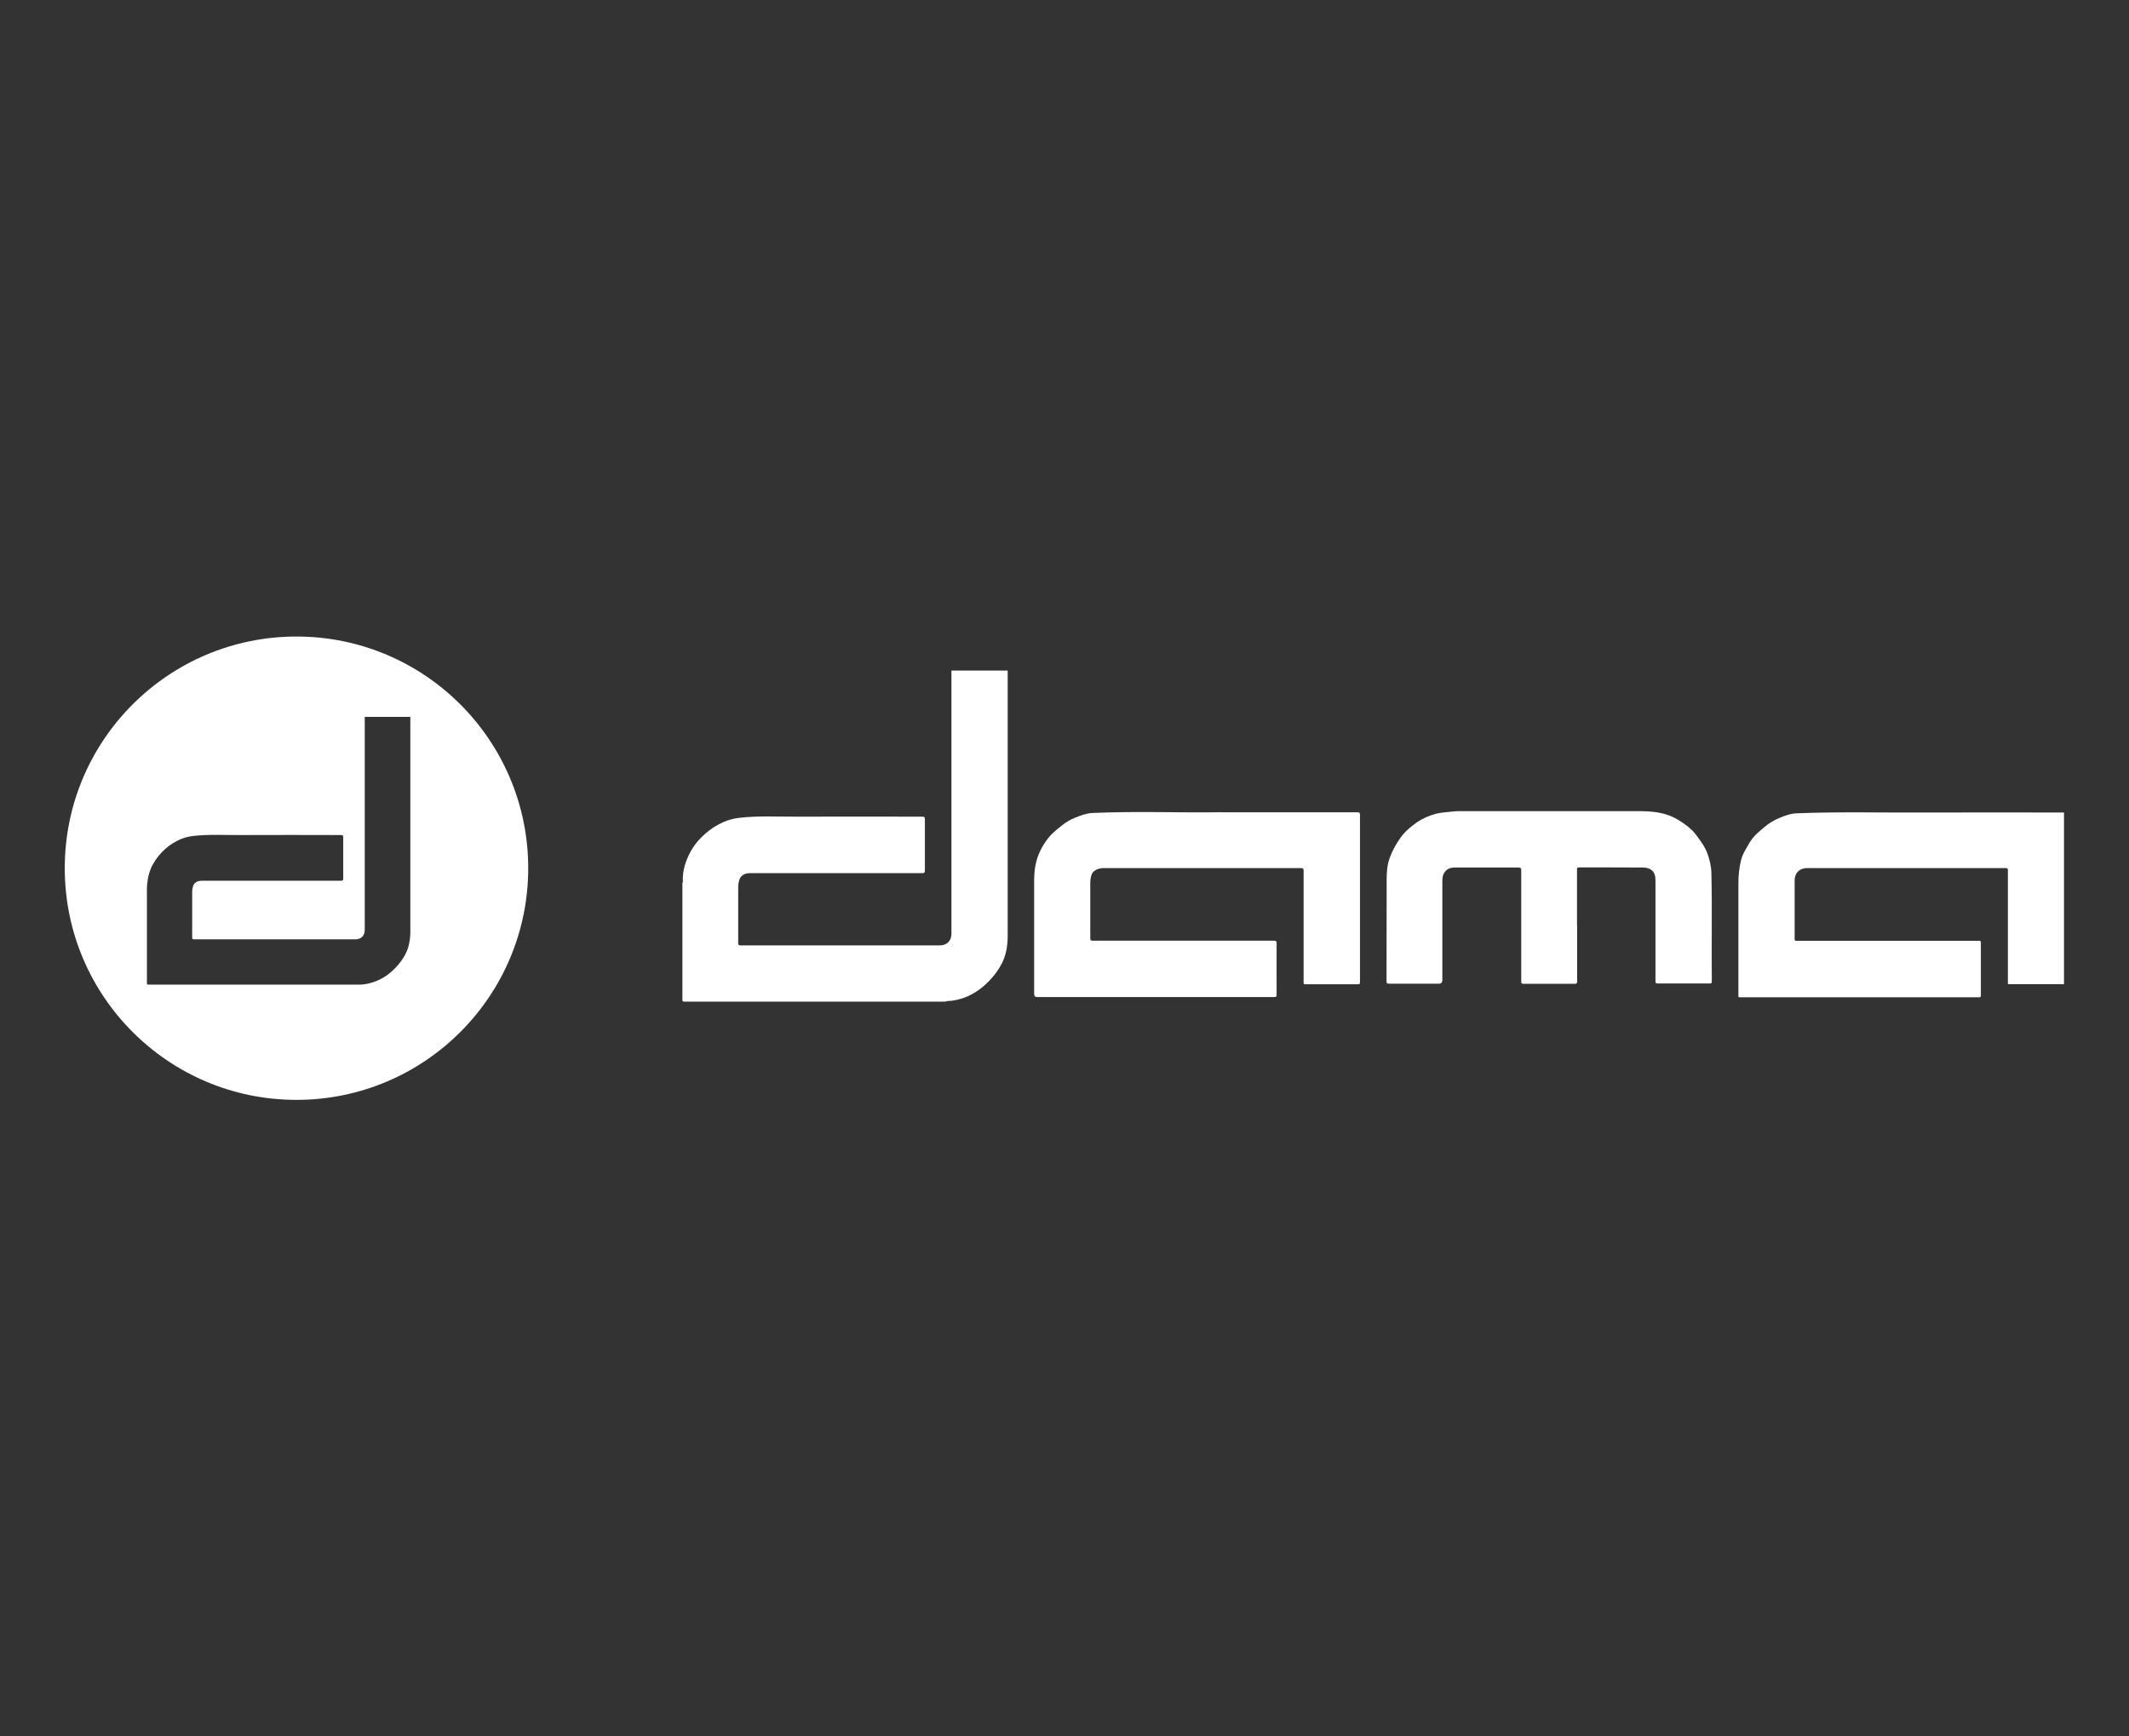<?xml version="1.0" encoding="UTF-8"?>
<svg id="Capa_1" data-name="Capa 1" xmlns="http://www.w3.org/2000/svg" version="1.1" viewBox="0 0 190 155">
  <rect x="0" y="0" width="190" height="155" fill="#333333" stroke="none"/>
  <defs>
    <style>
      .cls-1 {
        fill-rule: evenodd;
      }

      .cls-1, .cls-2 {
        fill: #fff;
        stroke-width: 0px;
      }
    </style>
  </defs>
  <g>
    <path class="cls-1" d="M60.9,78.8c.06-.04.04-.1.04-.14-.04-.92.23-1.77.65-2.57.35-.65.81-1.2,1.37-1.69.5-.43,1.04-.78,1.63-1.03.41-.18.86-.3,1.32-.36,1.76-.21,3.53-.1,5.3-.11,3.7-.02,7.4,0,11.09,0,.19,0,.24.04.24.24v4.57c0,.18-.04.23-.23.23h-15.15c-.3,0-.61-.01-.89.19-.15.11-.25.26-.29.41-.06.19-.1.4-.1.61v5.02c0,.17.04.22.21.22h17.78c.6,0,1.04-.37,1.04-1.04v-23.49h5.02v23.69c0,.93-.16,1.85-.64,2.67-.37.65-.85,1.22-1.42,1.73-.46.41-.96.74-1.52.99-.46.2-.96.34-1.46.4-.18.02-.36-.01-.53.07h-23.28c-.14,0-.18-.03-.18-.17h0v-10.43"/>
    <path class="cls-1" d="M184.22,87.85h-4.75c-.32,0-.28.05-.28-.26v-9.91c0-.16-.04-.19-.19-.19h-17.72c-.29,0-.59.08-.8.29-.22.21-.32.5-.32.8v5.24c0,.19.1.16.21.16h16.24c.14,0,.17.04.17.18v4.69c0,.13-.04.18-.16.17h-21.22c-.29,0-.26.04-.26-.25v-9.89c0-.71.07-1.42.24-2.11.09-.36.27-.7.45-1.02s.36-.65.6-.95c.3-.37.67-.66,1.03-.97.41-.35.87-.62,1.35-.82.48-.2.97-.39,1.52-.41,3.98-.16,7.95-.04,11.93-.07,3.98-.02,7.96,0,11.94,0v15.35h0l.02-.03Z"/>
    <path class="cls-1" d="M109.01,72.51h12.13c.18,0,.23.04.23.22v14.93c0,.14-.02.21-.19.2h-4.67c-.17,0-.18-.06-.17-.19v-9.93c0-.21-.06-.25-.26-.25h-17.6c-.31,0-.6.08-.85.28-.12.1-.2.24-.24.38-.06.21-.09.42-.09.63v4.96c0,.2.05.23.24.23h16.14c.19,0,.25.04.25.24-.01,1.52,0,3.05,0,4.57,0,.16-.02.22-.21.22h-21.16c-.18,0-.27-.09-.27-.27v-10.11c0-.63.06-1.28.24-1.89.21-.7.57-1.35,1.03-1.93.35-.45.8-.79,1.24-1.14.35-.28.74-.51,1.15-.67.49-.2.98-.39,1.54-.42,4.1-.18,8.2,0,11.5-.07"/>
    <path class="cls-1" d="M140.75,82.63v4.98c0,.16-.04.21-.21.21h-4.57c-.18,0-.21-.05-.21-.22v-9.91c0-.2-.05-.25-.25-.25h-5.62c-.27,0-.55.03-.77.21-.3.24-.4.58-.4.96v8.88c0,.21-.11.32-.32.32h-4.43c-.2,0-.24-.06-.23-.24,0-3,0-6,.01-9,0-.64.03-1.3.25-1.93.24-.68.58-1.29,1-1.88.39-.54.88-.95,1.4-1.32.52-.37,1.12-.63,1.75-.8.46-.12.93-.13,1.4-.19.42-.06.84-.04,1.26-.04,5.21,0,10.43-.01,15.64,0,.76,0,1.53.07,2.27.3.67.21,1.26.57,1.82,1,.29.23.58.48.8.78.38.52.79,1.04,1.02,1.66.21.57.36,1.16.37,1.78.08,3.23,0,6.45.04,9.68,0,.16-.05.18-.19.18h-4.65c-.16,0-.19-.05-.19-.2v-9.03c0-.81-.45-1.11-1.12-1.12-1.91-.02-3.81,0-5.71-.01-.17,0-.17.07-.17.2v4.98"/>
  </g>
  <path class="cls-2" d="M26.46,56.82c-11.42,0-20.68,9.26-20.68,20.68s9.26,20.68,20.68,20.68,20.68-9.26,20.68-20.68-9.26-20.68-20.68-20.68h0ZM36.62,83.14c0,.75-.13,1.5-.51,2.17-.3.53-.69.99-1.15,1.4-.37.34-.78.6-1.23.8-.93.41-1.62.38-1.62.38H13.26c-.12,0-.15-.03-.15-.14h0v-8.3c0-1.51.56-2.33.56-2.33.28-.52.66-.97,1.11-1.37.4-.35.85-.63,1.32-.83.33-.14.7-.24,1.07-.29,1.43-.17,2.86-.08,4.29-.09,3-.02,5.99,0,8.98,0,.15,0,.19.04.19.19v3.7c0,.14-.03.19-.18.19h-12.26c-.25,0-.5-.01-.72.15-.12.09-.2.21-.24.33-.05.15-.08.32-.08.5v4.07c0,.14.03.18.17.18h14.39c.49,0,.84-.29.84-.84v-19.02h4.07v19.18h0v-.03Z"/>
</svg>